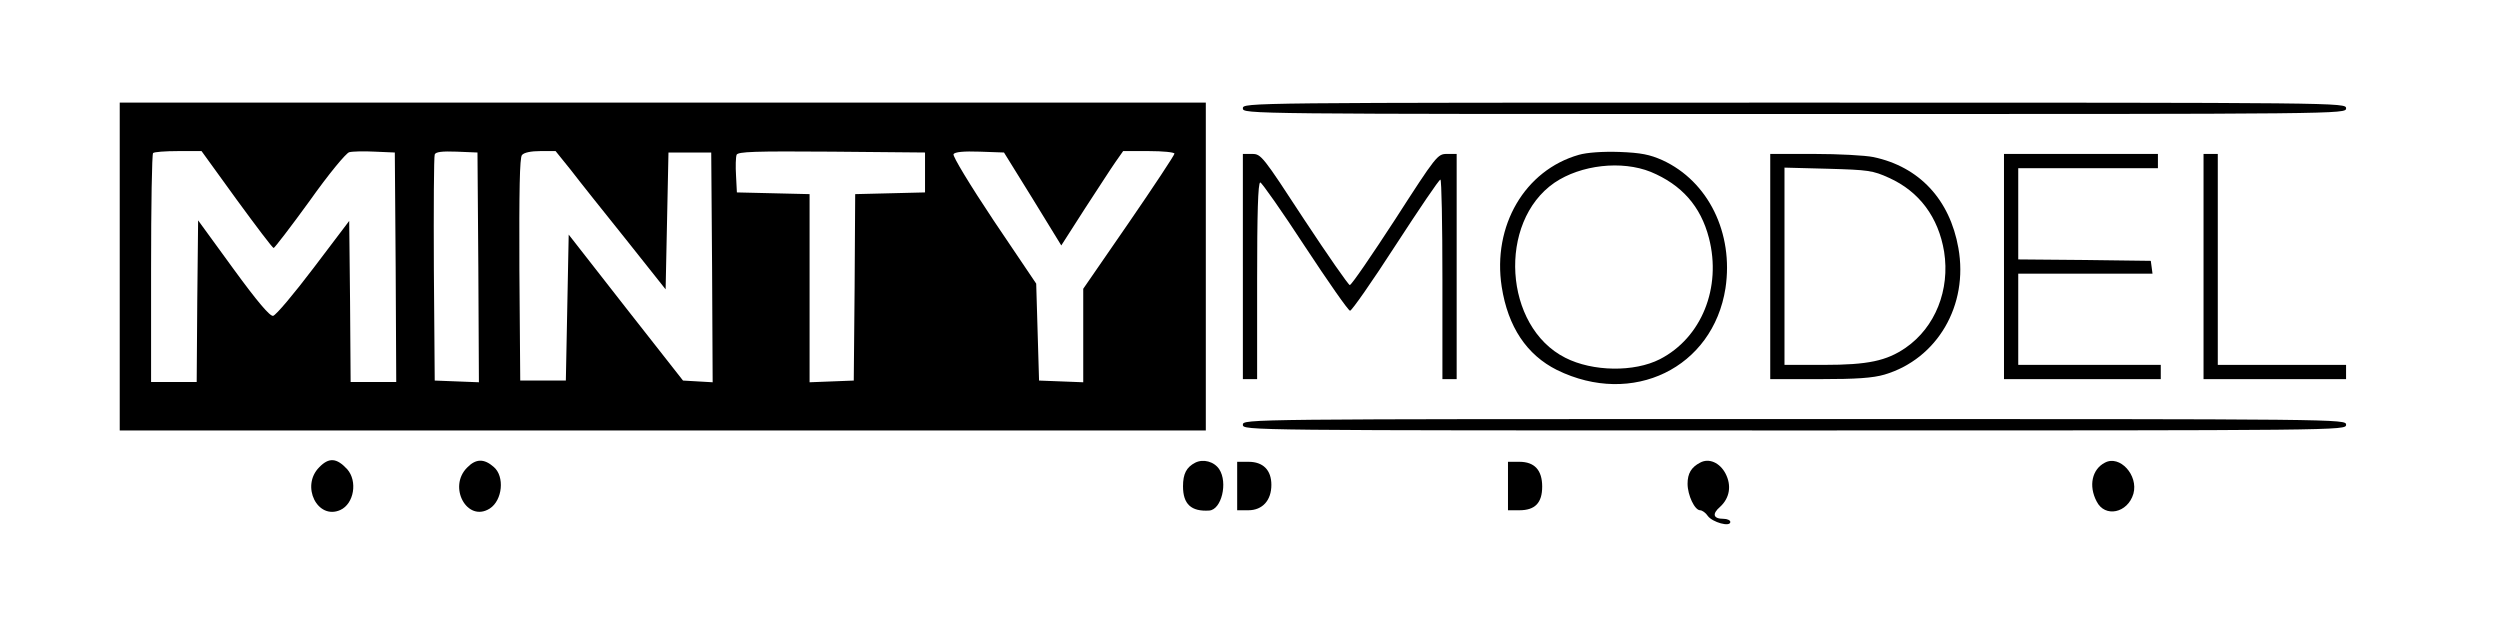 <?xml version="1.0" standalone="no"?>
<!DOCTYPE svg PUBLIC "-//W3C//DTD SVG 20010904//EN"
 "http://www.w3.org/TR/2001/REC-SVG-20010904/DTD/svg10.dtd">
<svg version="1.0" xmlns="http://www.w3.org/2000/svg"
 width="877pt" height="223pt" viewBox="0 0 877 223"
 preserveAspectRatio="xMidYMid meet">
<g transform="translate(0,223) scale(0.1,-0.1)"
fill="#000000" stroke="none">
<path d="M420 1295 l0 -575 1905 0 1905 0 0 575 0 575 -1905 0 -1905 0 0 -575z
m410 235 c68 -93 126 -170 130 -170 3 0 60 74 126 165 68 96 128 168 139 171
11 3 52 4 90 2 l70 -3 3 -402 2 -403 -80 0 -80 0 -2 283 -3 282 -125 -165
c-69 -91 -132 -166 -142 -168 -11 -2 -54 48 -140 166 l-123 169 -3 -284 -2
-283 -80 0 -80 0 0 398 c0 219 3 402 7 405 3 4 43 7 88 7 l82 0 123 -170z
m848 -238 l2 -403 -77 3 -78 3 -3 390 c-1 214 0 396 3 403 3 9 25 12 77 10
l73 -3 3 -403z m325 341 c29 -38 116 -147 193 -243 l139 -175 5 240 5 240 75
0 75 0 3 -403 2 -403 -52 3 -52 3 -201 256 -200 256 -5 -256 -5 -256 -80 0
-80 0 -3 389 c-1 279 1 393 9 402 7 9 32 14 65 14 l53 0 54 -67z m1242 -8 l0
-70 -122 -3 -123 -3 -2 -327 -3 -327 -77 -3 -78 -3 0 330 0 330 -127 3 -128 3
-3 59 c-2 32 -1 65 2 73 5 11 62 13 333 11 l328 -3 0 -70z m378 -93 l100 -163
82 128 c46 70 94 145 109 166 l26 37 90 0 c49 0 90 -4 90 -9 0 -5 -72 -114
-160 -242 l-160 -232 0 -164 0 -164 -77 3 -78 3 -5 170 -5 170 -149 221 c-84
126 -145 227 -141 233 4 8 36 11 92 9 l85 -3 101 -163z"/>
<path d="M4360 1850 c0 -20 7 -20 1935 -20 1928 0 1935 0 1935 20 0 20 -7 20
-1935 20 -1928 0 -1935 0 -1935 -20z"/>
<path d="M5539 1687 c-190 -54 -304 -249 -271 -463 22 -141 88 -239 194 -292
265 -130 547 7 591 287 29 193 -60 375 -221 449 -45 20 -75 26 -151 29 -59 2
-114 -2 -142 -10z m252 -60 c108 -45 175 -120 204 -232 45 -174 -26 -350 -172
-425 -90 -46 -236 -44 -332 5 -216 109 -238 476 -38 614 93 63 236 79 338 38z"/>
<path d="M4360 1295 l0 -395 25 0 25 0 0 345 c0 234 3 345 11 345 5 0 76 -101
157 -225 81 -123 152 -225 158 -225 6 0 78 103 160 230 82 126 152 230 157
230 4 0 7 -157 7 -350 l0 -350 25 0 25 0 0 395 0 395 -34 0 c-33 0 -37 -5
-182 -230 -82 -126 -153 -230 -159 -230 -5 1 -77 104 -160 230 -145 222 -151
230 -182 230 l-33 0 0 -395z"/>
<path d="M6210 1295 l0 -395 173 0 c130 0 187 4 228 16 185 55 295 243 259
444 -30 170 -137 285 -298 319 -29 6 -123 11 -207 11 l-155 0 0 -395z m417
311 c106 -48 173 -138 193 -259 21 -134 -31 -265 -135 -337 -67 -46 -132 -60
-287 -60 l-138 0 0 346 0 346 153 -4 c141 -4 157 -6 214 -32z"/>
<path d="M7030 1295 l0 -395 275 0 275 0 0 25 0 25 -250 0 -250 0 0 160 0 160
236 0 235 0 -3 23 -3 22 -232 3 -233 2 0 160 0 160 245 0 245 0 0 25 0 25
-270 0 -270 0 0 -395z"/>
<path d="M7730 1295 l0 -395 250 0 250 0 0 25 0 25 -225 0 -225 0 0 370 0 370
-25 0 -25 0 0 -395z"/>
<path d="M4360 740 c0 -20 7 -20 1935 -20 1928 0 1935 0 1935 20 0 20 -7 20
-1935 20 -1928 0 -1935 0 -1935 -20z"/>
<path d="M1120 591 c-66 -66 -6 -186 74 -150 48 22 61 101 24 143 -37 40 -64
42 -98 7z"/>
<path d="M1639 590 c-69 -68 0 -194 79 -144 45 29 53 113 14 146 -34 30 -63
29 -93 -2z"/>
<path d="M4193 607 c-31 -16 -43 -39 -43 -83 0 -63 29 -89 92 -85 43 3 66 98
35 145 -18 27 -56 37 -84 23z"/>
<path d="M5964 607 c-31 -16 -44 -38 -44 -74 0 -40 25 -93 44 -93 7 0 20 -9
27 -20 16 -22 79 -40 79 -21 0 6 -11 11 -24 11 -36 0 -41 17 -12 42 34 31 41
75 19 117 -20 38 -58 55 -89 38z"/>
<path d="M7384 607 c-45 -23 -58 -81 -29 -136 29 -58 109 -41 129 27 18 65
-48 137 -100 109z"/>
<path d="M4340 525 l0 -85 39 0 c50 0 81 35 81 89 0 52 -29 81 -80 81 l-40 0
0 -85z"/>
<path d="M5290 525 l0 -85 40 0 c55 0 80 26 80 83 0 58 -27 87 -80 87 l-40 0
0 -85z"/>
</g>
</svg>
